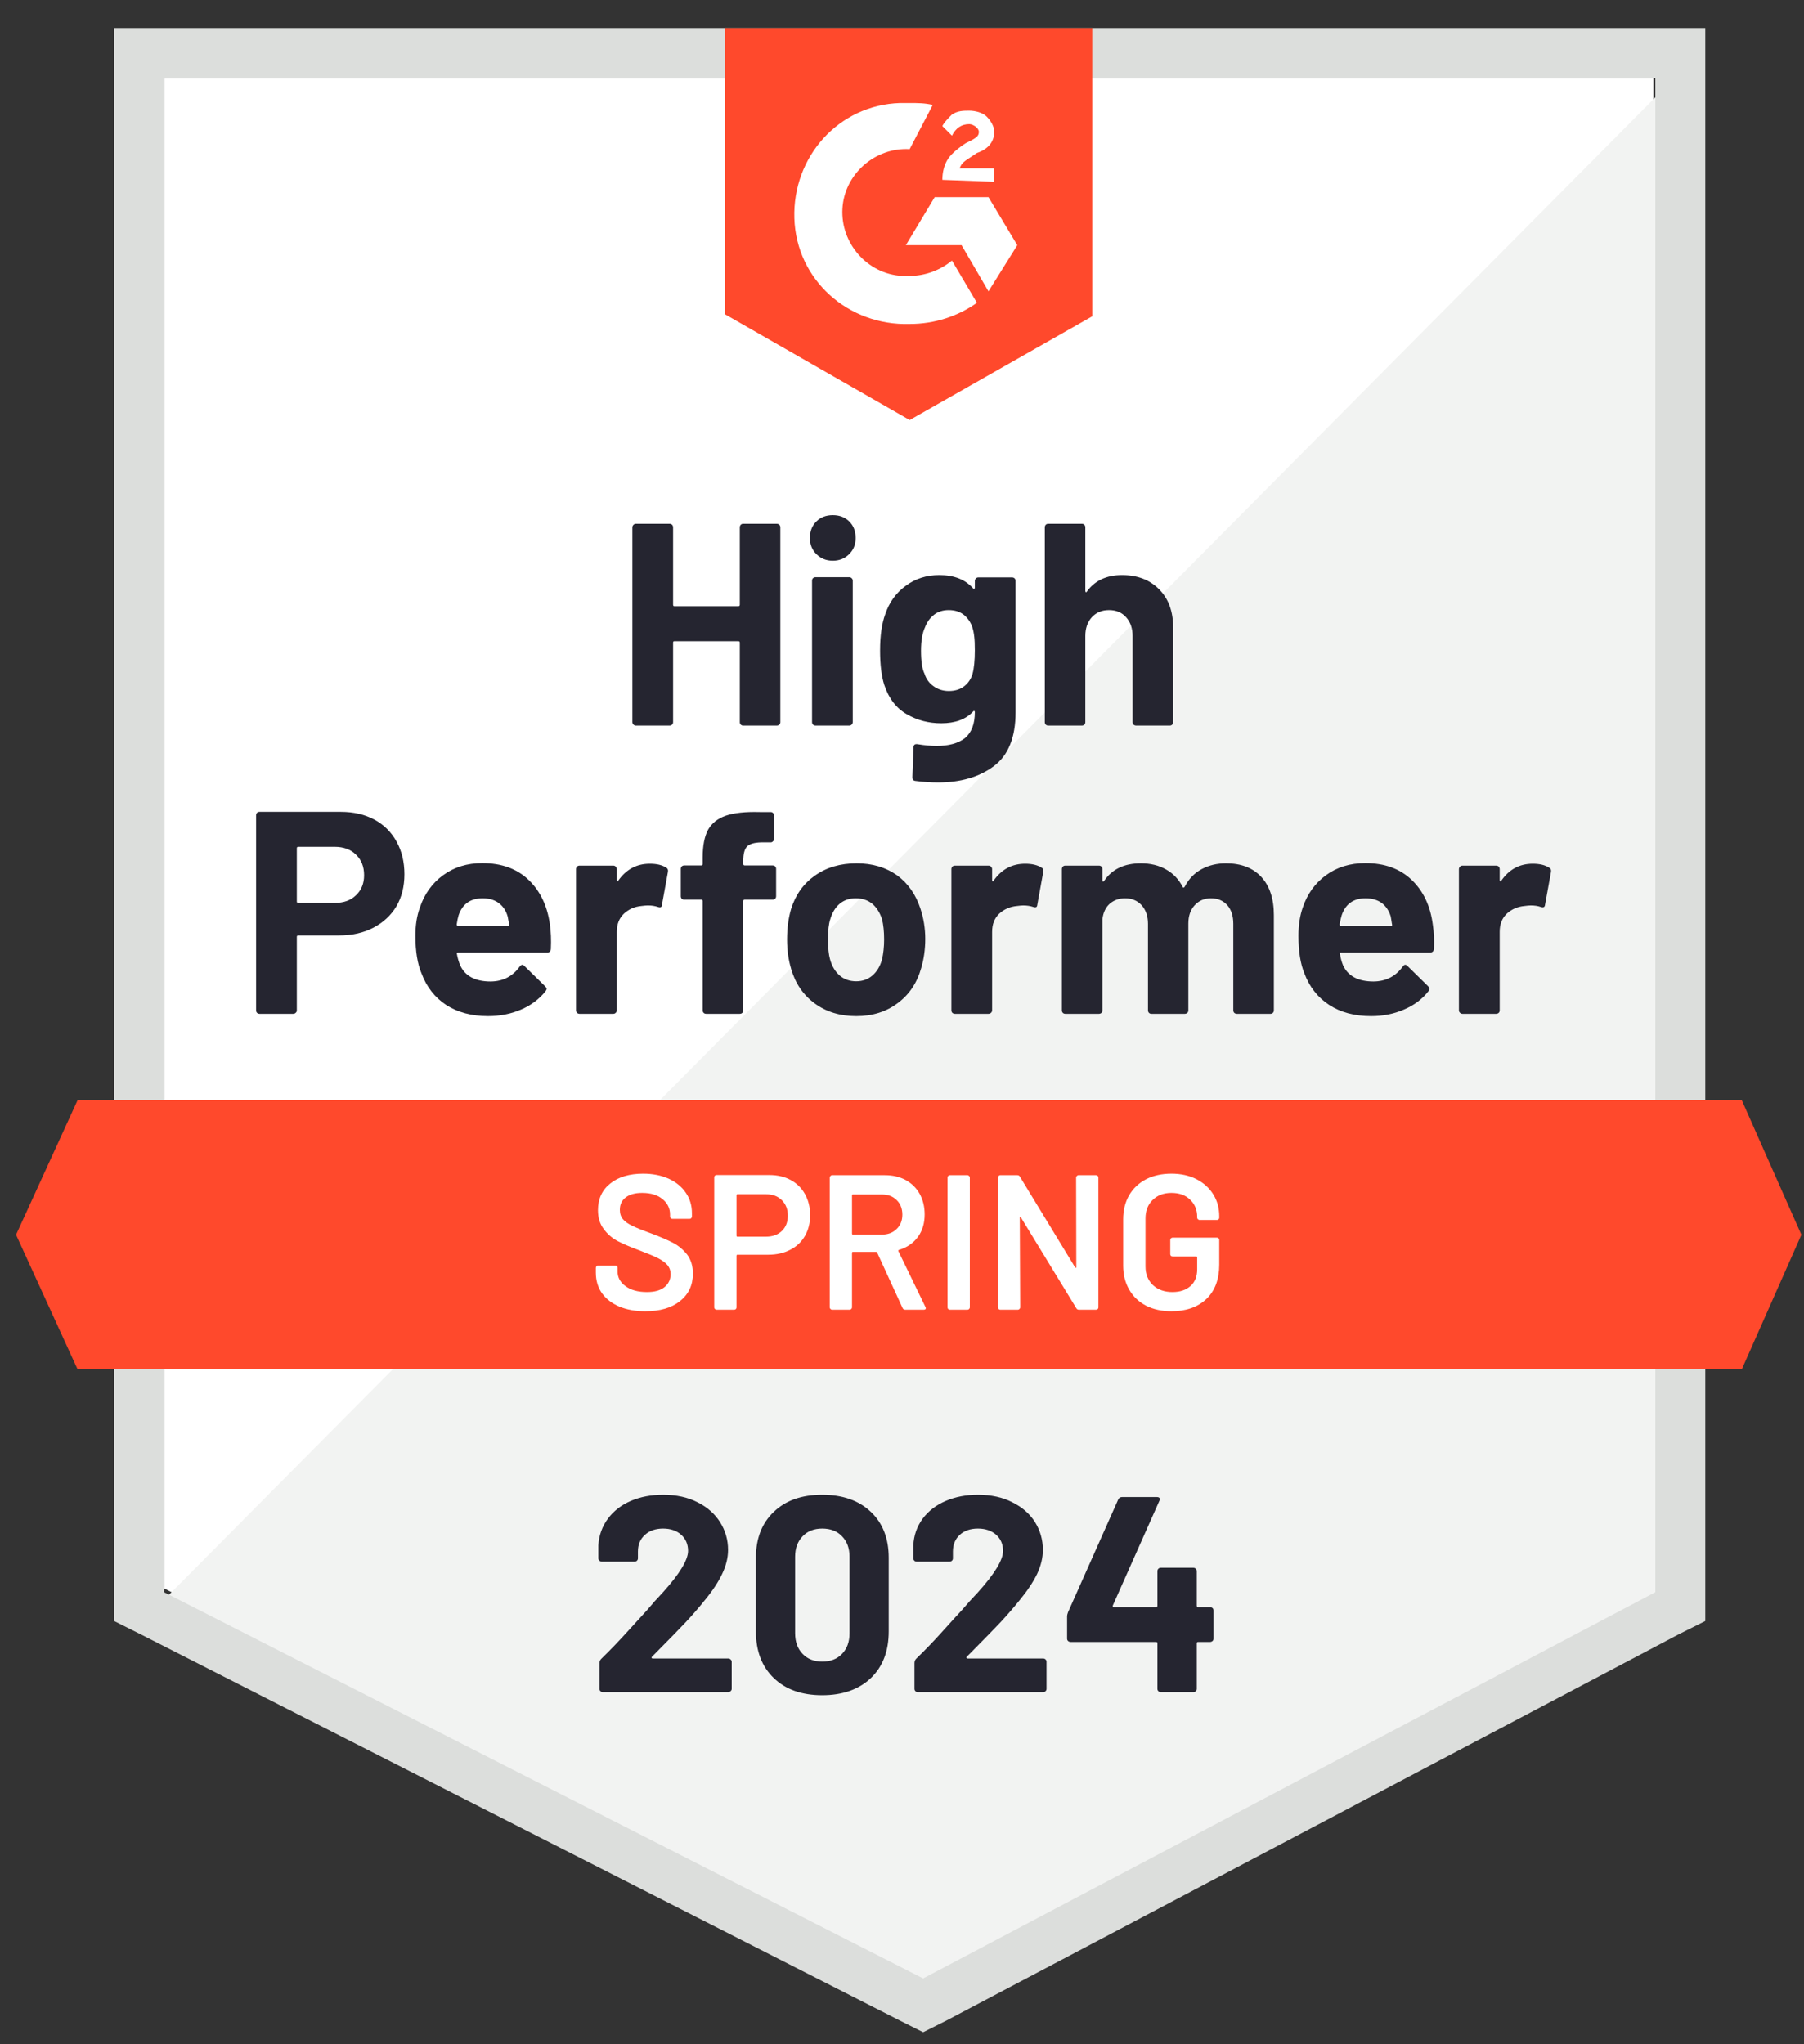 <?xml version="1.0" encoding="UTF-8"?>
<svg xmlns="http://www.w3.org/2000/svg" xmlns:xlink="http://www.w3.org/1999/xlink" width="45px" height="51px" viewBox="0 0 45 51" version="1.1">
  <rect x="0" y="0" width="45" height="51" fill="#333333" stroke="none"/>
  <title>g2_spring2024_performer50</title>
  <g id="Page-1" stroke="none" stroke-width="1" fill="none" fill-rule="evenodd">
    <g id="g2_spring2024_performer" transform="translate(0.4, 0.7)" fill-rule="nonzero">
      <polygon id="Path" fill="#FFFFFF" points="3.691 38.926 22.627 48.562 40.844 38.926 40.844 1.246 3.691 1.246"></polygon>
      <polygon id="Path" fill="#F2F3F2" points="41.227 1.39 3.308 39.597 22.963 49.329 41.227 39.981"></polygon>
      <path d="M2.445,13.806 L2.445,39.741 L3.116,40.077 L22.052,49.712 L22.627,50 L23.202,49.712 L41.467,40.077 L42.138,39.741 L42.138,0 L2.445,0 L2.445,13.806 Z M3.691,39.022 L3.691,1.246 L40.892,1.246 L40.892,39.022 L22.627,48.658 L3.691,39.022 Z" id="Shape" fill="#DCDEDC"></path>
      <path d="M22.291,1.87 C22.483,1.87 22.675,1.87 22.867,1.918 L22.291,3.02 C21.429,2.972 20.662,3.643 20.614,4.506 C20.566,5.369 21.237,6.136 22.1,6.184 L22.291,6.184 C22.675,6.184 23.058,6.04 23.346,5.801 L23.969,6.855 C23.49,7.191 22.915,7.383 22.291,7.383 C20.757,7.43 19.463,6.28 19.415,4.746 C19.367,3.212 20.518,1.918 22.052,1.87 L22.291,1.87 Z M24.257,4.219 L24.976,5.417 L24.257,6.568 L23.586,5.417 L22.196,5.417 L22.915,4.219 L24.257,4.219 Z M23.106,3.787 C23.106,3.595 23.154,3.404 23.25,3.26 C23.346,3.116 23.538,2.972 23.682,2.876 L23.778,2.828 C23.969,2.733 24.017,2.685 24.017,2.589 C24.017,2.493 23.873,2.397 23.778,2.397 C23.586,2.397 23.442,2.493 23.346,2.685 L23.106,2.445 C23.154,2.349 23.25,2.253 23.346,2.157 C23.49,2.061 23.634,2.061 23.778,2.061 C23.921,2.061 24.113,2.109 24.209,2.205 C24.305,2.301 24.401,2.445 24.401,2.589 C24.401,2.828 24.257,3.02 23.969,3.116 L23.826,3.212 C23.682,3.308 23.586,3.356 23.538,3.5 L24.401,3.5 L24.401,3.835 L23.106,3.787 L23.106,3.787 Z M22.291,9.779 L26.846,7.191 L26.846,0 L17.689,0 L17.689,7.143 L22.291,9.779 Z M43.049,26.75 L1.534,26.75 L0,30.105 L1.534,33.461 L43.049,33.461 L44.535,30.105 L43.049,26.75 Z" id="Shape" fill="#FF492C"></path>
      <path d="M8.102,19.554 C8.418,19.554 8.696,19.618 8.936,19.746 C9.175,19.874 9.361,20.058 9.492,20.297 C9.623,20.534 9.688,20.805 9.688,21.112 C9.688,21.416 9.621,21.683 9.487,21.913 C9.35,22.14 9.158,22.317 8.912,22.445 C8.666,22.573 8.381,22.637 8.058,22.637 L7.037,22.637 C7.015,22.637 7.004,22.649 7.004,22.675 L7.004,24.506 C7.004,24.532 6.994,24.553 6.975,24.569 C6.959,24.585 6.938,24.593 6.913,24.593 L6.074,24.593 C6.048,24.593 6.027,24.585 6.012,24.569 C5.996,24.553 5.988,24.532 5.988,24.506 L5.988,19.64 C5.988,19.615 5.996,19.594 6.012,19.578 C6.027,19.562 6.048,19.554 6.074,19.554 L8.102,19.554 L8.102,19.554 Z M7.948,21.826 C8.172,21.826 8.349,21.763 8.48,21.635 C8.615,21.507 8.682,21.341 8.682,21.136 C8.682,20.922 8.615,20.751 8.48,20.623 C8.349,20.492 8.172,20.427 7.948,20.427 L7.037,20.427 C7.015,20.427 7.004,20.439 7.004,20.465 L7.004,21.788 C7.004,21.814 7.015,21.826 7.037,21.826 L7.948,21.826 Z M13.317,22.363 C13.343,22.546 13.351,22.748 13.341,22.972 C13.338,23.033 13.308,23.063 13.25,23.063 L11.031,23.063 C11.002,23.063 10.991,23.074 10.997,23.097 C11.013,23.193 11.04,23.289 11.079,23.384 C11.203,23.653 11.457,23.787 11.841,23.787 C12.148,23.784 12.389,23.659 12.565,23.413 C12.587,23.384 12.609,23.37 12.632,23.37 C12.645,23.37 12.661,23.38 12.68,23.399 L13.198,23.907 C13.223,23.933 13.236,23.955 13.236,23.974 C13.236,23.984 13.226,24.003 13.207,24.032 C13.047,24.23 12.844,24.382 12.598,24.487 C12.346,24.596 12.071,24.65 11.774,24.65 C11.365,24.65 11.016,24.557 10.729,24.372 C10.444,24.183 10.24,23.921 10.115,23.586 C10.013,23.346 9.962,23.033 9.962,22.646 C9.962,22.381 9.998,22.148 10.072,21.946 C10.184,21.608 10.377,21.337 10.652,21.136 C10.927,20.935 11.253,20.834 11.63,20.834 C12.109,20.834 12.494,20.973 12.785,21.251 C13.076,21.529 13.253,21.9 13.317,22.363 L13.317,22.363 Z M11.64,21.711 C11.336,21.711 11.136,21.852 11.04,22.133 C11.021,22.197 11.005,22.274 10.992,22.363 C10.992,22.386 11.005,22.397 11.031,22.397 L12.272,22.397 C12.301,22.397 12.311,22.386 12.301,22.363 C12.275,22.226 12.263,22.159 12.263,22.162 C12.221,22.018 12.146,21.906 12.037,21.826 C11.932,21.75 11.799,21.711 11.64,21.711 L11.64,21.711 Z M15.81,20.849 C15.983,20.849 16.12,20.882 16.222,20.949 C16.258,20.968 16.27,21.004 16.261,21.055 L16.112,21.874 C16.109,21.932 16.075,21.95 16.012,21.927 C15.938,21.902 15.855,21.889 15.762,21.889 C15.724,21.889 15.67,21.894 15.599,21.903 C15.43,21.919 15.284,21.983 15.163,22.095 C15.045,22.207 14.986,22.357 14.986,22.546 L14.986,24.506 C14.986,24.532 14.976,24.553 14.957,24.569 C14.941,24.585 14.922,24.593 14.899,24.593 L14.056,24.593 C14.033,24.593 14.012,24.585 13.993,24.569 C13.977,24.553 13.969,24.532 13.969,24.506 L13.969,20.983 C13.969,20.96 13.977,20.94 13.993,20.92 C14.012,20.904 14.033,20.896 14.056,20.896 L14.899,20.896 C14.922,20.896 14.941,20.904 14.957,20.92 C14.976,20.94 14.986,20.96 14.986,20.983 L14.986,21.256 C14.986,21.269 14.99,21.278 15,21.285 C15.006,21.291 15.013,21.288 15.019,21.275 C15.217,20.991 15.481,20.849 15.81,20.849 L15.81,20.849 Z M18.873,20.892 C18.899,20.892 18.92,20.9 18.936,20.916 C18.952,20.932 18.96,20.952 18.96,20.978 L18.96,21.659 C18.96,21.684 18.952,21.705 18.936,21.721 C18.92,21.737 18.899,21.745 18.873,21.745 L18.178,21.745 C18.153,21.745 18.14,21.756 18.14,21.779 L18.14,24.506 C18.14,24.532 18.132,24.553 18.116,24.569 C18.1,24.585 18.079,24.593 18.054,24.593 L17.215,24.593 C17.189,24.593 17.168,24.585 17.152,24.569 C17.136,24.553 17.128,24.532 17.128,24.506 L17.128,21.779 C17.128,21.756 17.116,21.745 17.09,21.745 L16.668,21.745 C16.643,21.745 16.622,21.737 16.606,21.721 C16.59,21.705 16.582,21.684 16.582,21.659 L16.582,20.978 C16.582,20.952 16.59,20.932 16.606,20.916 C16.622,20.9 16.643,20.892 16.668,20.892 L17.09,20.892 C17.116,20.892 17.128,20.879 17.128,20.853 L17.128,20.695 C17.128,20.398 17.173,20.166 17.263,20 C17.355,19.837 17.502,19.72 17.704,19.65 C17.908,19.58 18.191,19.549 18.552,19.559 L18.826,19.559 C18.848,19.559 18.867,19.567 18.883,19.583 C18.902,19.602 18.912,19.623 18.912,19.645 L18.912,20.225 C18.912,20.251 18.902,20.272 18.883,20.288 C18.867,20.307 18.848,20.316 18.826,20.316 L18.586,20.316 C18.42,20.32 18.303,20.353 18.236,20.417 C18.172,20.484 18.14,20.604 18.14,20.777 L18.14,20.853 C18.14,20.879 18.153,20.892 18.178,20.892 L18.873,20.892 L18.873,20.892 Z M20.959,24.65 C20.556,24.65 20.211,24.545 19.923,24.334 C19.636,24.123 19.439,23.835 19.334,23.471 C19.267,23.247 19.233,23.003 19.233,22.737 C19.233,22.456 19.267,22.202 19.334,21.975 C19.446,21.62 19.645,21.342 19.933,21.141 C20.221,20.94 20.566,20.839 20.968,20.839 C21.358,20.839 21.694,20.938 21.975,21.136 C22.25,21.337 22.445,21.616 22.56,21.97 C22.64,22.21 22.68,22.461 22.68,22.723 C22.68,22.982 22.646,23.225 22.579,23.452 C22.474,23.826 22.277,24.118 21.989,24.329 C21.705,24.543 21.361,24.65 20.959,24.65 L20.959,24.65 Z M20.959,23.782 C21.115,23.782 21.25,23.734 21.361,23.639 C21.473,23.543 21.553,23.41 21.601,23.241 C21.636,23.087 21.654,22.919 21.654,22.737 C21.654,22.536 21.636,22.367 21.601,22.229 C21.547,22.066 21.465,21.938 21.357,21.846 C21.245,21.756 21.109,21.711 20.949,21.711 C20.789,21.711 20.655,21.756 20.547,21.846 C20.438,21.938 20.36,22.066 20.312,22.229 C20.273,22.341 20.254,22.51 20.254,22.737 C20.254,22.955 20.272,23.122 20.307,23.241 C20.355,23.41 20.435,23.543 20.547,23.639 C20.658,23.734 20.796,23.782 20.959,23.782 Z M25.173,20.849 C25.345,20.849 25.483,20.882 25.585,20.949 C25.623,20.968 25.636,21.004 25.623,21.055 L25.475,21.874 C25.471,21.932 25.438,21.95 25.374,21.927 C25.3,21.902 25.217,21.889 25.125,21.889 C25.086,21.889 25.034,21.894 24.966,21.903 C24.794,21.919 24.647,21.983 24.525,22.095 C24.407,22.207 24.348,22.357 24.348,22.546 L24.348,24.506 C24.348,24.532 24.338,24.553 24.319,24.569 C24.303,24.585 24.283,24.593 24.257,24.593 L23.418,24.593 C23.396,24.593 23.375,24.585 23.356,24.569 C23.34,24.553 23.332,24.532 23.332,24.506 L23.332,20.983 C23.332,20.96 23.34,20.94 23.356,20.92 C23.375,20.904 23.396,20.896 23.418,20.896 L24.257,20.896 C24.283,20.896 24.303,20.904 24.319,20.92 C24.338,20.94 24.348,20.96 24.348,20.983 L24.348,21.256 C24.348,21.269 24.351,21.278 24.358,21.285 C24.37,21.291 24.378,21.288 24.382,21.275 C24.58,20.991 24.843,20.849 25.173,20.849 L25.173,20.849 Z M30.182,20.839 C30.556,20.839 30.849,20.951 31.059,21.174 C31.27,21.401 31.376,21.719 31.376,22.128 L31.376,24.506 C31.376,24.532 31.368,24.553 31.352,24.569 C31.336,24.585 31.317,24.593 31.294,24.593 L30.451,24.593 C30.428,24.593 30.407,24.585 30.388,24.569 C30.372,24.553 30.364,24.532 30.364,24.506 L30.364,22.349 C30.364,22.154 30.315,21.999 30.216,21.884 C30.113,21.769 29.978,21.711 29.808,21.711 C29.642,21.711 29.506,21.769 29.401,21.884 C29.295,21.999 29.243,22.152 29.243,22.344 L29.243,24.506 C29.243,24.532 29.235,24.553 29.219,24.569 C29.199,24.585 29.179,24.593 29.156,24.593 L28.322,24.593 C28.297,24.593 28.276,24.585 28.26,24.569 C28.244,24.553 28.236,24.532 28.236,24.506 L28.236,22.349 C28.236,22.157 28.183,22.002 28.078,21.884 C27.972,21.769 27.835,21.711 27.665,21.711 C27.515,21.711 27.387,21.756 27.282,21.846 C27.18,21.938 27.119,22.066 27.1,22.229 L27.1,24.506 C27.1,24.532 27.092,24.553 27.076,24.569 C27.057,24.585 27.036,24.593 27.013,24.593 L26.174,24.593 C26.149,24.593 26.128,24.585 26.112,24.569 C26.096,24.553 26.088,24.532 26.088,24.506 L26.088,20.983 C26.088,20.96 26.096,20.94 26.112,20.92 C26.128,20.904 26.149,20.896 26.174,20.896 L27.013,20.896 C27.036,20.896 27.057,20.904 27.076,20.92 C27.092,20.94 27.1,20.96 27.1,20.983 L27.1,21.266 C27.1,21.278 27.105,21.288 27.114,21.294 C27.124,21.298 27.133,21.291 27.143,21.275 C27.341,20.984 27.646,20.839 28.058,20.839 C28.298,20.839 28.508,20.89 28.686,20.992 C28.865,21.091 29.003,21.235 29.099,21.424 C29.112,21.453 29.129,21.453 29.151,21.424 C29.254,21.226 29.396,21.079 29.578,20.983 C29.757,20.887 29.958,20.839 30.182,20.839 L30.182,20.839 Z M35.34,22.363 C35.369,22.546 35.379,22.748 35.369,22.972 C35.363,23.033 35.331,23.063 35.273,23.063 L33.054,23.063 C33.025,23.063 33.015,23.074 33.025,23.097 C33.038,23.193 33.063,23.289 33.102,23.384 C33.226,23.653 33.48,23.787 33.864,23.787 C34.171,23.784 34.414,23.659 34.593,23.413 C34.612,23.384 34.632,23.37 34.655,23.37 C34.671,23.37 34.688,23.38 34.708,23.399 L35.225,23.907 C35.248,23.933 35.259,23.955 35.259,23.974 C35.259,23.984 35.249,24.003 35.23,24.032 C35.074,24.23 34.871,24.382 34.621,24.487 C34.372,24.596 34.099,24.65 33.802,24.65 C33.389,24.65 33.041,24.557 32.756,24.372 C32.469,24.183 32.263,23.921 32.138,23.586 C32.039,23.346 31.989,23.033 31.989,22.646 C31.989,22.381 32.025,22.148 32.095,21.946 C32.207,21.608 32.4,21.337 32.675,21.136 C32.95,20.935 33.277,20.834 33.658,20.834 C34.137,20.834 34.522,20.973 34.813,21.251 C35.104,21.529 35.28,21.9 35.34,22.363 L35.34,22.363 Z M33.663,21.711 C33.362,21.711 33.164,21.852 33.068,22.133 C33.049,22.197 33.031,22.274 33.015,22.363 C33.015,22.386 33.028,22.397 33.054,22.397 L34.295,22.397 C34.324,22.397 34.334,22.386 34.324,22.363 C34.302,22.226 34.291,22.159 34.291,22.162 C34.246,22.018 34.171,21.906 34.065,21.826 C33.957,21.75 33.822,21.711 33.663,21.711 L33.663,21.711 Z M37.833,20.849 C38.006,20.849 38.143,20.882 38.245,20.949 C38.284,20.968 38.298,21.004 38.289,21.055 L38.14,21.874 C38.134,21.932 38.098,21.95 38.035,21.927 C37.964,21.902 37.881,21.889 37.785,21.889 C37.747,21.889 37.694,21.894 37.627,21.903 C37.454,21.919 37.307,21.983 37.186,22.095 C37.068,22.207 37.009,22.357 37.009,22.546 L37.009,24.506 C37.009,24.532 37.001,24.553 36.985,24.569 C36.965,24.585 36.945,24.593 36.922,24.593 L36.079,24.593 C36.056,24.593 36.037,24.585 36.021,24.569 C36.002,24.553 35.992,24.532 35.992,24.506 L35.992,20.983 C35.992,20.96 36.002,20.94 36.021,20.92 C36.037,20.904 36.056,20.896 36.079,20.896 L36.922,20.896 C36.945,20.896 36.965,20.904 36.985,20.92 C37.001,20.94 37.009,20.96 37.009,20.983 L37.009,21.256 C37.009,21.269 37.013,21.278 37.023,21.285 C37.033,21.291 37.041,21.288 37.047,21.275 C37.242,20.991 37.504,20.849 37.833,20.849 Z M18.054,12.454 C18.054,12.432 18.062,12.411 18.078,12.392 C18.094,12.376 18.113,12.368 18.135,12.368 L18.979,12.368 C19.001,12.368 19.022,12.376 19.041,12.392 C19.057,12.411 19.065,12.432 19.065,12.454 L19.065,17.315 C19.065,17.341 19.057,17.362 19.041,17.378 C19.022,17.394 19.001,17.402 18.979,17.402 L18.135,17.402 C18.113,17.402 18.094,17.394 18.078,17.378 C18.062,17.362 18.054,17.341 18.054,17.315 L18.054,15.331 C18.054,15.308 18.041,15.297 18.015,15.297 L16.424,15.297 C16.401,15.297 16.39,15.308 16.39,15.331 L16.39,17.315 C16.39,17.341 16.382,17.362 16.366,17.378 C16.347,17.394 16.326,17.402 16.304,17.402 L15.46,17.402 C15.438,17.402 15.419,17.394 15.403,17.378 C15.384,17.362 15.374,17.341 15.374,17.315 L15.374,12.454 C15.374,12.432 15.384,12.411 15.403,12.392 C15.419,12.376 15.438,12.368 15.46,12.368 L16.304,12.368 C16.326,12.368 16.347,12.376 16.366,12.392 C16.382,12.411 16.39,12.432 16.39,12.454 L16.39,14.386 C16.39,14.412 16.401,14.425 16.424,14.425 L18.015,14.425 C18.041,14.425 18.054,14.412 18.054,14.386 L18.054,12.454 Z M20.374,13.289 C20.211,13.289 20.075,13.234 19.966,13.126 C19.858,13.02 19.803,12.886 19.803,12.723 C19.803,12.554 19.856,12.416 19.962,12.311 C20.067,12.205 20.205,12.152 20.374,12.152 C20.543,12.152 20.681,12.205 20.786,12.311 C20.892,12.416 20.944,12.554 20.944,12.723 C20.944,12.886 20.89,13.02 20.781,13.126 C20.673,13.234 20.537,13.289 20.374,13.289 L20.374,13.289 Z M19.942,17.402 C19.92,17.402 19.899,17.394 19.88,17.378 C19.864,17.362 19.856,17.341 19.856,17.315 L19.856,13.787 C19.856,13.762 19.864,13.741 19.88,13.725 C19.899,13.709 19.92,13.701 19.942,13.701 L20.786,13.701 C20.809,13.701 20.828,13.709 20.844,13.725 C20.863,13.741 20.872,13.762 20.872,13.787 L20.872,17.315 C20.872,17.341 20.863,17.362 20.844,17.378 C20.828,17.394 20.809,17.402 20.786,17.402 L19.942,17.402 Z M23.917,13.792 C23.917,13.77 23.926,13.749 23.945,13.73 C23.961,13.714 23.981,13.706 24.003,13.706 L24.847,13.706 C24.869,13.706 24.89,13.714 24.909,13.73 C24.925,13.749 24.933,13.77 24.933,13.792 L24.933,17.071 C24.933,17.697 24.752,18.145 24.391,18.413 C24.03,18.685 23.563,18.821 22.991,18.821 C22.822,18.821 22.635,18.808 22.43,18.782 C22.383,18.776 22.359,18.746 22.359,18.691 L22.387,17.948 C22.387,17.884 22.421,17.857 22.488,17.867 C22.661,17.895 22.819,17.91 22.963,17.91 C23.269,17.91 23.506,17.844 23.672,17.713 C23.835,17.576 23.917,17.36 23.917,17.066 C23.917,17.05 23.912,17.041 23.902,17.037 C23.893,17.034 23.883,17.039 23.873,17.052 C23.691,17.247 23.426,17.344 23.078,17.344 C22.764,17.344 22.478,17.269 22.22,17.119 C21.957,16.969 21.771,16.726 21.659,16.39 C21.588,16.17 21.553,15.884 21.553,15.532 C21.553,15.158 21.596,14.855 21.683,14.621 C21.782,14.327 21.951,14.092 22.191,13.917 C22.43,13.738 22.71,13.648 23.03,13.648 C23.397,13.648 23.678,13.758 23.873,13.979 C23.883,13.988 23.893,13.992 23.902,13.988 C23.912,13.985 23.917,13.977 23.917,13.965 L23.917,13.792 L23.917,13.792 Z M23.859,16.112 C23.897,15.972 23.917,15.775 23.917,15.523 C23.917,15.376 23.912,15.262 23.902,15.182 C23.893,15.099 23.877,15.021 23.854,14.947 C23.81,14.819 23.738,14.716 23.639,14.636 C23.539,14.559 23.415,14.521 23.265,14.521 C23.121,14.521 22.999,14.559 22.9,14.636 C22.798,14.716 22.723,14.819 22.675,14.947 C22.608,15.091 22.574,15.286 22.574,15.532 C22.574,15.801 22.603,15.992 22.661,16.107 C22.702,16.238 22.777,16.342 22.886,16.419 C22.995,16.499 23.122,16.539 23.269,16.539 C23.423,16.539 23.551,16.499 23.653,16.419 C23.752,16.342 23.821,16.24 23.859,16.112 L23.859,16.112 Z M27.589,13.648 C27.972,13.648 28.281,13.766 28.514,14.003 C28.747,14.236 28.864,14.554 28.864,14.957 L28.864,17.315 C28.864,17.341 28.856,17.362 28.84,17.378 C28.824,17.394 28.805,17.402 28.782,17.402 L27.939,17.402 C27.916,17.402 27.895,17.394 27.876,17.378 C27.86,17.362 27.852,17.341 27.852,17.315 L27.852,15.163 C27.852,14.974 27.798,14.819 27.689,14.698 C27.584,14.58 27.442,14.521 27.263,14.521 C27.087,14.521 26.945,14.58 26.836,14.698 C26.727,14.819 26.673,14.974 26.673,15.163 L26.673,17.315 C26.673,17.341 26.665,17.362 26.649,17.378 C26.633,17.394 26.612,17.402 26.587,17.402 L25.748,17.402 C25.722,17.402 25.702,17.394 25.686,17.378 C25.67,17.362 25.662,17.341 25.662,17.315 L25.662,12.454 C25.662,12.432 25.67,12.411 25.686,12.392 C25.702,12.376 25.722,12.368 25.748,12.368 L26.587,12.368 C26.612,12.368 26.633,12.376 26.649,12.392 C26.665,12.411 26.673,12.432 26.673,12.454 L26.673,14.046 C26.673,14.059 26.678,14.068 26.687,14.075 C26.697,14.078 26.703,14.075 26.707,14.065 C26.905,13.787 27.199,13.648 27.589,13.648 Z" id="Shape" fill="#252530"></path>
      <path d="M15.695,32.013 C15.446,32.013 15.229,31.973 15.043,31.894 C14.858,31.814 14.714,31.702 14.612,31.558 C14.513,31.414 14.463,31.245 14.463,31.05 L14.463,30.93 C14.463,30.914 14.469,30.9 14.482,30.887 C14.492,30.877 14.505,30.872 14.521,30.872 L14.947,30.872 C14.963,30.872 14.978,30.877 14.99,30.887 C15,30.9 15.005,30.914 15.005,30.93 L15.005,31.021 C15.005,31.168 15.07,31.29 15.201,31.385 C15.332,31.484 15.511,31.534 15.738,31.534 C15.933,31.534 16.08,31.492 16.179,31.409 C16.278,31.326 16.328,31.219 16.328,31.088 C16.328,30.999 16.301,30.922 16.246,30.858 C16.192,30.797 16.115,30.741 16.016,30.69 C15.914,30.639 15.762,30.575 15.561,30.499 C15.334,30.415 15.15,30.337 15.01,30.264 C14.869,30.19 14.752,30.089 14.66,29.962 C14.564,29.837 14.516,29.68 14.516,29.492 C14.516,29.211 14.618,28.988 14.823,28.826 C15.027,28.663 15.3,28.581 15.642,28.581 C15.882,28.581 16.095,28.623 16.28,28.706 C16.462,28.789 16.604,28.905 16.707,29.056 C16.809,29.203 16.86,29.374 16.86,29.569 L16.86,29.65 C16.86,29.666 16.854,29.68 16.841,29.693 C16.831,29.703 16.818,29.708 16.802,29.708 L16.371,29.708 C16.355,29.708 16.342,29.703 16.333,29.693 C16.32,29.68 16.314,29.666 16.314,29.65 L16.314,29.597 C16.314,29.447 16.253,29.321 16.131,29.219 C16.007,29.113 15.836,29.06 15.618,29.06 C15.443,29.06 15.307,29.097 15.211,29.171 C15.112,29.244 15.062,29.348 15.062,29.482 C15.062,29.578 15.088,29.656 15.139,29.717 C15.19,29.778 15.267,29.832 15.369,29.88 C15.471,29.931 15.63,29.995 15.844,30.072 C16.071,30.158 16.253,30.236 16.39,30.307 C16.524,30.377 16.641,30.475 16.74,30.599 C16.836,30.727 16.884,30.885 16.884,31.074 C16.884,31.361 16.777,31.59 16.563,31.759 C16.352,31.929 16.063,32.013 15.695,32.013 L15.695,32.013 Z M18.792,28.615 C18.993,28.615 19.171,28.656 19.324,28.739 C19.477,28.822 19.596,28.939 19.679,29.089 C19.765,29.243 19.808,29.418 19.808,29.616 C19.808,29.811 19.765,29.984 19.679,30.134 C19.593,30.284 19.471,30.399 19.314,30.479 C19.155,30.562 18.971,30.604 18.763,30.604 L17.996,30.604 C17.98,30.604 17.972,30.612 17.972,30.628 L17.972,31.918 C17.972,31.934 17.967,31.946 17.958,31.956 C17.945,31.969 17.931,31.975 17.915,31.975 L17.474,31.975 C17.458,31.975 17.445,31.969 17.435,31.956 C17.422,31.946 17.416,31.934 17.416,31.918 L17.416,28.672 C17.416,28.656 17.422,28.642 17.435,28.629 C17.445,28.619 17.458,28.615 17.474,28.615 L18.792,28.615 Z M18.71,30.153 C18.873,30.153 19.004,30.105 19.104,30.01 C19.203,29.914 19.252,29.787 19.252,29.631 C19.252,29.471 19.203,29.342 19.104,29.243 C19.004,29.143 18.873,29.094 18.71,29.094 L17.996,29.094 C17.98,29.094 17.972,29.102 17.972,29.118 L17.972,30.129 C17.972,30.145 17.98,30.153 17.996,30.153 L18.71,30.153 L18.71,30.153 Z M22.181,31.975 C22.149,31.975 22.127,31.961 22.114,31.932 L21.481,30.551 C21.475,30.539 21.465,30.532 21.453,30.532 L20.877,30.532 C20.861,30.532 20.853,30.54 20.853,30.556 L20.853,31.918 C20.853,31.934 20.847,31.946 20.834,31.956 C20.825,31.969 20.812,31.975 20.796,31.975 L20.355,31.975 C20.339,31.975 20.326,31.969 20.316,31.956 C20.304,31.946 20.297,31.934 20.297,31.918 L20.297,28.677 C20.297,28.661 20.304,28.648 20.316,28.639 C20.326,28.626 20.339,28.619 20.355,28.619 L21.673,28.619 C21.868,28.619 22.041,28.659 22.191,28.739 C22.341,28.822 22.458,28.937 22.541,29.084 C22.624,29.235 22.665,29.406 22.665,29.597 C22.665,29.818 22.609,30.005 22.498,30.158 C22.383,30.315 22.224,30.423 22.023,30.484 C22.017,30.484 22.012,30.487 22.009,30.494 C22.005,30.5 22.005,30.507 22.009,30.513 L22.685,31.908 C22.691,31.921 22.694,31.93 22.694,31.937 C22.694,31.962 22.677,31.975 22.641,31.975 L22.181,31.975 L22.181,31.975 Z M20.877,29.099 C20.861,29.099 20.853,29.107 20.853,29.123 L20.853,30.077 C20.853,30.093 20.861,30.101 20.877,30.101 L21.596,30.101 C21.75,30.101 21.873,30.054 21.965,29.962 C22.061,29.872 22.109,29.752 22.109,29.602 C22.109,29.452 22.061,29.33 21.965,29.238 C21.873,29.145 21.75,29.099 21.596,29.099 L20.877,29.099 L20.877,29.099 Z M23.293,31.975 C23.277,31.975 23.263,31.969 23.25,31.956 C23.241,31.946 23.236,31.934 23.236,31.918 L23.236,28.677 C23.236,28.661 23.241,28.648 23.25,28.639 C23.263,28.626 23.277,28.619 23.293,28.619 L23.734,28.619 C23.75,28.619 23.763,28.626 23.773,28.639 C23.786,28.648 23.792,28.661 23.792,28.677 L23.792,31.918 C23.792,31.934 23.786,31.946 23.773,31.956 C23.763,31.969 23.75,31.975 23.734,31.975 L23.293,31.975 Z M26.443,28.677 C26.443,28.661 26.449,28.648 26.462,28.639 C26.472,28.626 26.484,28.619 26.5,28.619 L26.942,28.619 C26.957,28.619 26.972,28.626 26.985,28.639 C26.994,28.648 26.999,28.661 26.999,28.677 L26.999,31.918 C26.999,31.934 26.994,31.946 26.985,31.956 C26.972,31.969 26.957,31.975 26.942,31.975 L26.515,31.975 C26.483,31.975 26.461,31.962 26.448,31.937 L25.067,29.674 C25.061,29.664 25.054,29.66 25.048,29.66 C25.042,29.663 25.038,29.671 25.038,29.684 L25.048,31.918 C25.048,31.934 25.042,31.946 25.029,31.956 C25.019,31.969 25.006,31.975 24.99,31.975 L24.549,31.975 C24.533,31.975 24.521,31.969 24.511,31.956 C24.498,31.946 24.492,31.934 24.492,31.918 L24.492,28.677 C24.492,28.661 24.498,28.648 24.511,28.639 C24.521,28.626 24.533,28.619 24.549,28.619 L24.976,28.619 C25.008,28.619 25.03,28.632 25.043,28.658 L26.419,30.92 C26.425,30.93 26.432,30.933 26.438,30.93 C26.445,30.93 26.448,30.924 26.448,30.911 L26.443,28.677 L26.443,28.677 Z M28.821,32.013 C28.581,32.013 28.37,31.967 28.188,31.874 C28.006,31.779 27.865,31.644 27.766,31.472 C27.667,31.299 27.617,31.101 27.617,30.877 L27.617,29.717 C27.617,29.49 27.667,29.291 27.766,29.118 C27.865,28.949 28.006,28.816 28.188,28.72 C28.37,28.627 28.581,28.581 28.821,28.581 C29.057,28.581 29.267,28.627 29.449,28.72 C29.628,28.813 29.767,28.939 29.866,29.099 C29.965,29.259 30.014,29.439 30.014,29.64 L30.014,29.679 C30.014,29.695 30.01,29.708 30,29.717 C29.987,29.73 29.973,29.736 29.957,29.736 L29.521,29.736 C29.505,29.736 29.492,29.73 29.482,29.717 C29.469,29.708 29.463,29.695 29.463,29.679 L29.463,29.655 C29.463,29.482 29.404,29.34 29.286,29.228 C29.171,29.116 29.016,29.06 28.821,29.06 C28.626,29.06 28.469,29.12 28.351,29.238 C28.233,29.353 28.174,29.506 28.174,29.698 L28.174,30.896 C28.174,31.088 28.236,31.243 28.36,31.361 C28.485,31.477 28.647,31.534 28.845,31.534 C29.036,31.534 29.188,31.483 29.3,31.381 C29.409,31.282 29.463,31.144 29.463,30.968 L29.463,30.671 C29.463,30.655 29.455,30.647 29.439,30.647 L28.849,30.647 C28.833,30.647 28.819,30.641 28.806,30.628 C28.797,30.618 28.792,30.606 28.792,30.59 L28.792,30.235 C28.792,30.219 28.797,30.206 28.806,30.197 C28.819,30.184 28.833,30.177 28.849,30.177 L29.957,30.177 C29.973,30.177 29.987,30.184 30,30.197 C30.01,30.206 30.014,30.219 30.014,30.235 L30.014,30.849 C30.014,31.216 29.907,31.502 29.693,31.707 C29.476,31.911 29.185,32.013 28.821,32.013 L28.821,32.013 Z" id="Shape" fill="#FFFFFF"></path>
      <path d="M15.863,40.633 C15.853,40.642 15.85,40.652 15.853,40.662 C15.86,40.671 15.869,40.676 15.882,40.676 L17.766,40.676 C17.788,40.676 17.808,40.684 17.824,40.7 C17.843,40.716 17.852,40.735 17.852,40.757 L17.852,41.433 C17.852,41.456 17.843,41.475 17.824,41.491 C17.808,41.507 17.788,41.515 17.766,41.515 L14.64,41.515 C14.615,41.515 14.594,41.507 14.578,41.491 C14.562,41.475 14.554,41.456 14.554,41.433 L14.554,40.791 C14.554,40.749 14.569,40.714 14.597,40.686 C14.824,40.465 15.056,40.224 15.292,39.962 C15.529,39.7 15.678,39.537 15.738,39.473 C15.866,39.319 15.997,39.172 16.131,39.032 C16.553,38.565 16.764,38.218 16.764,37.991 C16.764,37.828 16.707,37.694 16.592,37.589 C16.477,37.486 16.326,37.435 16.141,37.435 C15.956,37.435 15.805,37.486 15.69,37.589 C15.572,37.694 15.513,37.833 15.513,38.006 L15.513,38.178 C15.513,38.201 15.505,38.22 15.489,38.236 C15.473,38.252 15.454,38.26 15.431,38.26 L14.612,38.26 C14.589,38.26 14.57,38.252 14.554,38.236 C14.535,38.22 14.525,38.201 14.525,38.178 L14.525,37.852 C14.541,37.603 14.621,37.381 14.765,37.186 C14.909,36.994 15.099,36.847 15.336,36.745 C15.575,36.643 15.844,36.592 16.141,36.592 C16.47,36.592 16.756,36.654 16.999,36.779 C17.242,36.9 17.429,37.065 17.56,37.272 C17.694,37.483 17.761,37.715 17.761,37.967 C17.761,38.162 17.712,38.362 17.613,38.567 C17.517,38.771 17.371,38.992 17.176,39.228 C17.033,39.407 16.878,39.586 16.711,39.765 C16.545,39.941 16.298,40.195 15.968,40.527 L15.863,40.633 L15.863,40.633 Z M20.11,41.592 C19.599,41.592 19.196,41.449 18.902,41.165 C18.605,40.88 18.456,40.492 18.456,40 L18.456,38.164 C18.456,37.681 18.605,37.299 18.902,37.018 C19.196,36.734 19.599,36.592 20.11,36.592 C20.618,36.592 21.023,36.734 21.323,37.018 C21.62,37.299 21.769,37.681 21.769,38.164 L21.769,40 C21.769,40.492 21.62,40.88 21.323,41.165 C21.023,41.449 20.618,41.592 20.11,41.592 Z M20.11,40.753 C20.318,40.753 20.483,40.689 20.604,40.561 C20.729,40.433 20.791,40.262 20.791,40.048 L20.791,38.135 C20.791,37.924 20.729,37.755 20.604,37.627 C20.483,37.499 20.318,37.435 20.11,37.435 C19.906,37.435 19.743,37.499 19.621,37.627 C19.497,37.755 19.434,37.924 19.434,38.135 L19.434,40.048 C19.434,40.262 19.497,40.433 19.621,40.561 C19.743,40.689 19.906,40.753 20.11,40.753 Z M23.715,40.633 C23.706,40.642 23.704,40.652 23.71,40.662 C23.714,40.671 23.723,40.676 23.739,40.676 L25.623,40.676 C25.646,40.676 25.665,40.684 25.681,40.7 C25.697,40.716 25.705,40.735 25.705,40.757 L25.705,41.433 C25.705,41.456 25.697,41.475 25.681,41.491 C25.665,41.507 25.646,41.515 25.623,41.515 L22.493,41.515 C22.47,41.515 22.451,41.507 22.435,41.491 C22.419,41.475 22.411,41.456 22.411,41.433 L22.411,40.791 C22.411,40.749 22.424,40.714 22.45,40.686 C22.68,40.465 22.911,40.224 23.145,39.962 C23.381,39.7 23.53,39.537 23.591,39.473 C23.722,39.319 23.854,39.172 23.988,39.032 C24.41,38.565 24.621,38.218 24.621,37.991 C24.621,37.828 24.564,37.694 24.449,37.589 C24.33,37.486 24.179,37.435 23.993,37.435 C23.808,37.435 23.658,37.486 23.543,37.589 C23.428,37.694 23.37,37.833 23.37,38.006 L23.37,38.178 C23.37,38.201 23.362,38.22 23.346,38.236 C23.33,38.252 23.309,38.26 23.284,38.26 L22.464,38.26 C22.442,38.26 22.422,38.252 22.407,38.236 C22.391,38.22 22.383,38.201 22.383,38.178 L22.383,37.852 C22.395,37.603 22.474,37.381 22.617,37.186 C22.761,36.994 22.953,36.847 23.193,36.745 C23.432,36.643 23.699,36.592 23.993,36.592 C24.322,36.592 24.609,36.654 24.851,36.779 C25.097,36.9 25.286,37.065 25.417,37.272 C25.548,37.483 25.614,37.715 25.614,37.967 C25.614,38.162 25.566,38.362 25.47,38.567 C25.371,38.771 25.224,38.992 25.029,39.228 C24.885,39.407 24.73,39.586 24.564,39.765 C24.398,39.941 24.15,40.195 23.821,40.527 L23.715,40.633 L23.715,40.633 Z M29.784,39.396 C29.807,39.396 29.827,39.404 29.847,39.42 C29.863,39.436 29.871,39.455 29.871,39.477 L29.871,40.182 C29.871,40.205 29.863,40.224 29.847,40.24 C29.827,40.256 29.807,40.264 29.784,40.264 L29.487,40.264 C29.465,40.264 29.453,40.275 29.453,40.297 L29.453,41.433 C29.453,41.456 29.446,41.475 29.43,41.491 C29.41,41.507 29.39,41.515 29.367,41.515 L28.557,41.515 C28.531,41.515 28.511,41.507 28.495,41.491 C28.479,41.475 28.471,41.456 28.471,41.433 L28.471,40.297 C28.471,40.275 28.46,40.264 28.437,40.264 L26.304,40.264 C26.282,40.264 26.261,40.256 26.242,40.24 C26.226,40.224 26.218,40.205 26.218,40.182 L26.218,39.626 C26.218,39.597 26.226,39.562 26.242,39.521 L27.493,36.711 C27.512,36.67 27.544,36.649 27.589,36.649 L28.456,36.649 C28.488,36.649 28.511,36.657 28.523,36.673 C28.536,36.689 28.535,36.713 28.519,36.745 L27.359,39.353 C27.355,39.362 27.355,39.372 27.359,39.382 C27.365,39.391 27.373,39.396 27.383,39.396 L28.437,39.396 C28.46,39.396 28.471,39.383 28.471,39.358 L28.471,38.5 C28.471,38.474 28.479,38.453 28.495,38.437 C28.511,38.421 28.531,38.413 28.557,38.413 L29.367,38.413 C29.39,38.413 29.41,38.421 29.43,38.437 C29.446,38.453 29.453,38.474 29.453,38.5 L29.453,39.358 C29.453,39.383 29.465,39.396 29.487,39.396 L29.784,39.396 L29.784,39.396 Z" id="Shape" fill="#252530"></path>
    </g>
  </g>
</svg>
